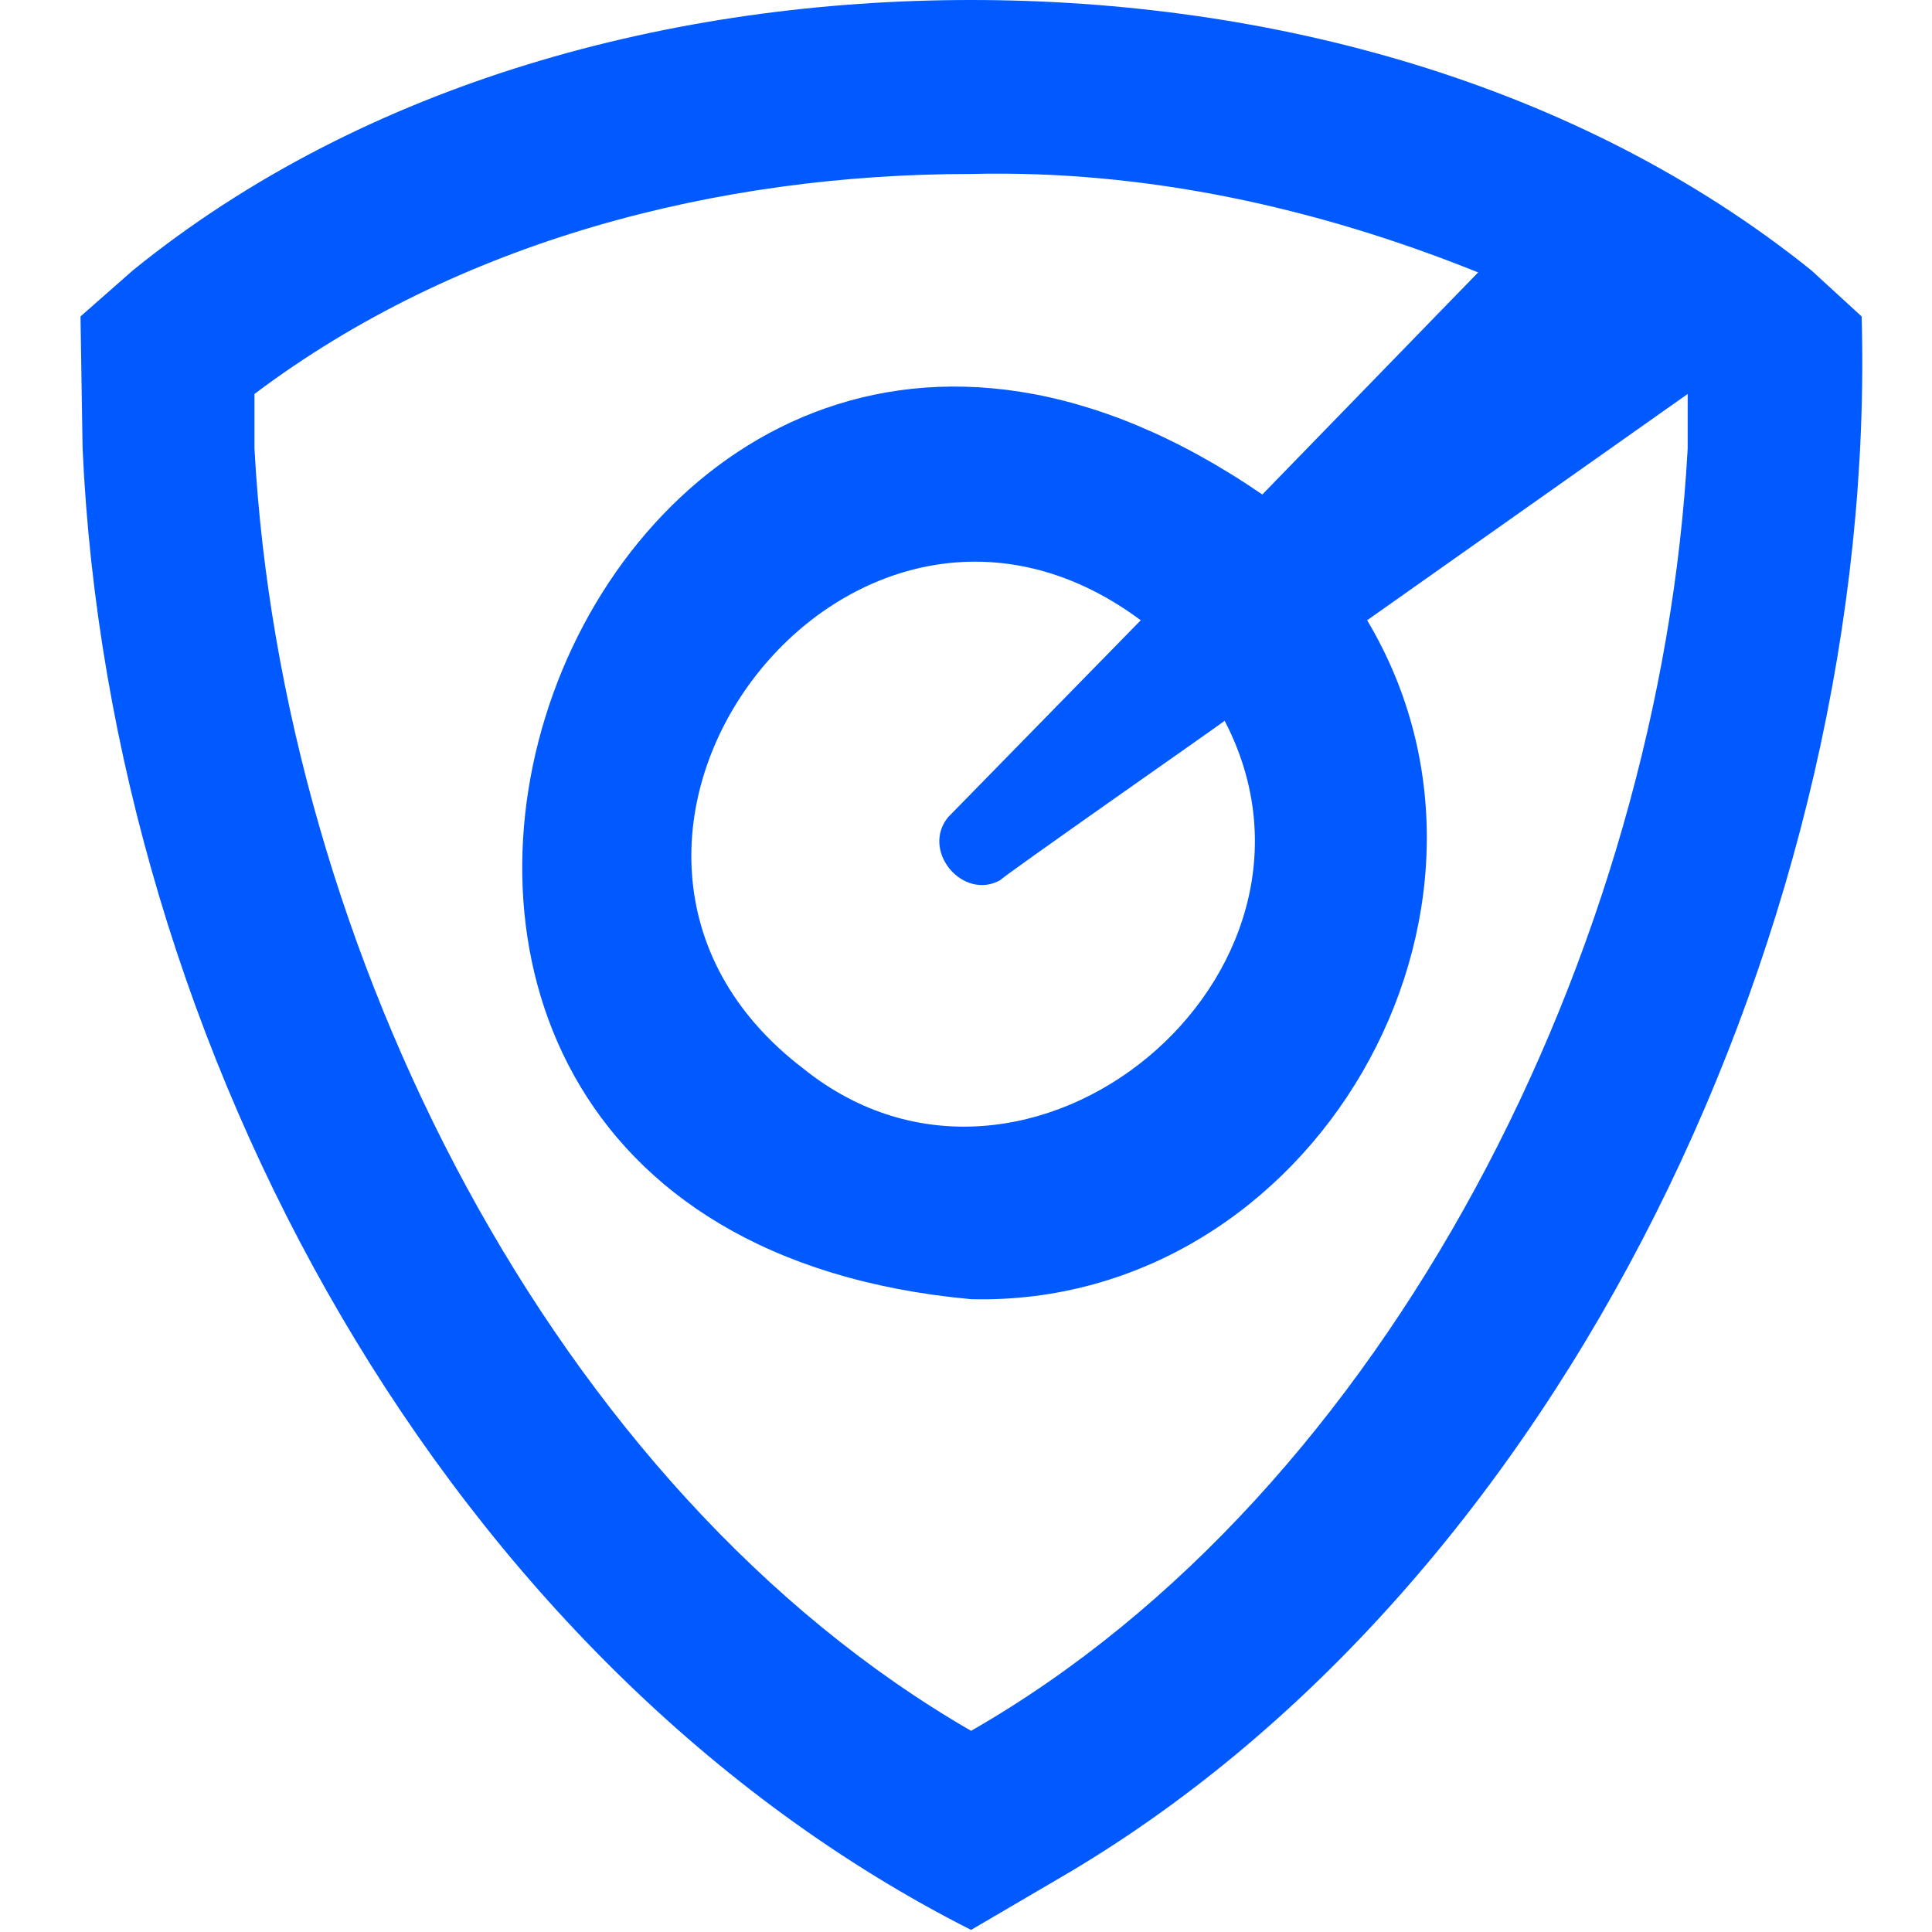<svg width="24" height="24" viewBox="0 0 24 24" fill="none" xmlns="http://www.w3.org/2000/svg">
<path d="M12.063 0C15.759 0 19.586 1.015 22.501 3.358L23.126 3.931C23.334 11.401 19.43 19.705 13.13 23.349L12.063 23.974C5.581 20.694 1.364 13.067 1.026 5.571L1 3.931L1.651 3.358C4.54 1.015 8.367 0 12.063 0ZM12.063 2.161C8.913 2.161 5.685 2.993 3.161 4.894V5.571C3.499 11.792 6.883 18.508 12.063 21.501C17.243 18.534 20.627 11.792 20.965 5.571V4.894L16.983 7.705C19.143 11.323 16.306 16.243 12.063 16.139C1.859 15.202 7.221 0.338 15.681 6.143L18.362 3.384C16.358 2.577 14.223 2.108 12.063 2.161ZM12.427 10.933C11.959 11.193 11.438 10.568 11.777 10.152L14.171 7.705C10.527 4.998 6.362 10.516 9.98 13.275C12.766 15.514 16.852 12.104 15.213 8.954C15.187 8.98 12.427 10.907 12.427 10.933Z" fill="#005AFF"/>
</svg>
